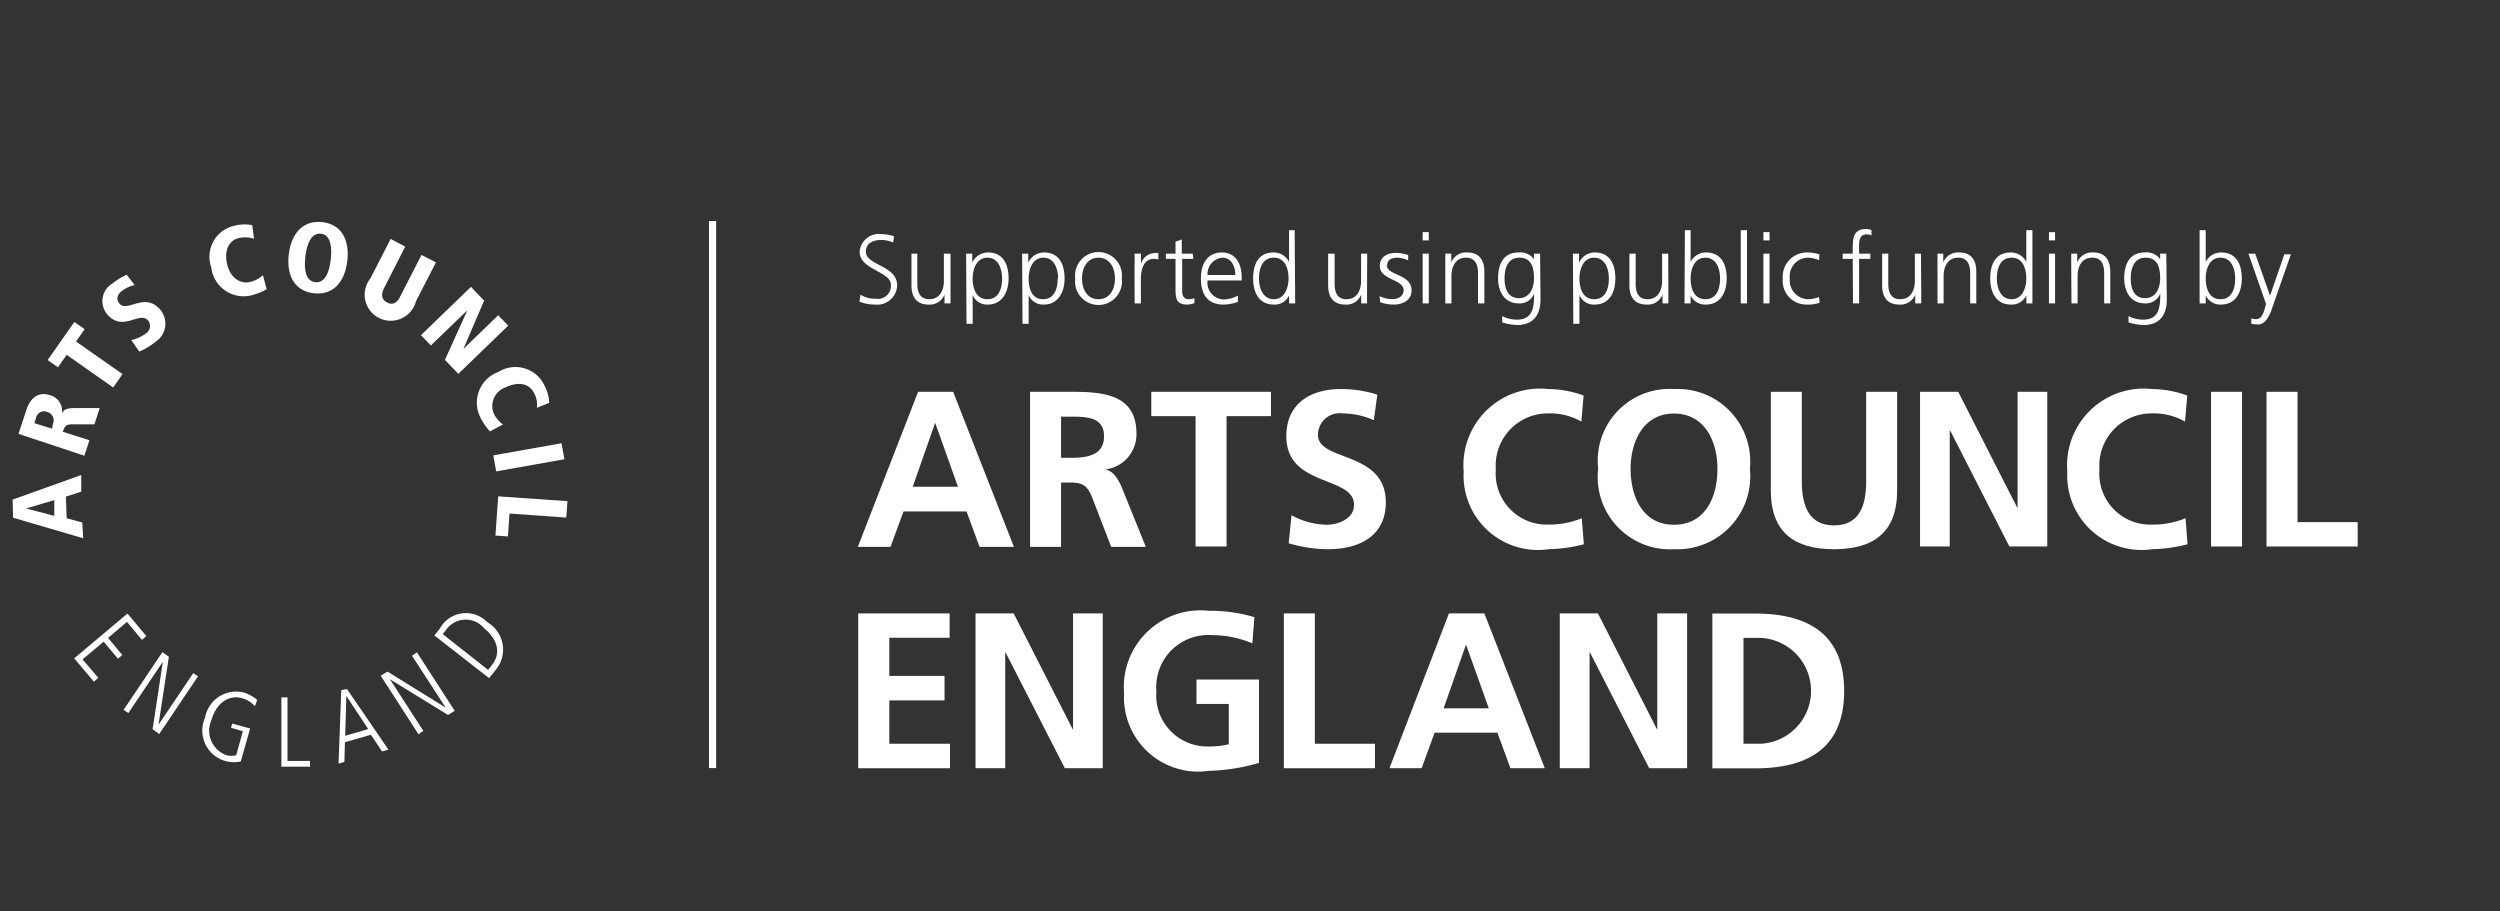 <svg id="Layer_1" data-name="Layer 1" xmlns="http://www.w3.org/2000/svg" width="192" height="70" viewBox="0 0 19.2 7">
  <rect x="0" y="0" width="19.2" height="7" fill="#333333" stroke="none"/>
  <defs>
    <style>
      .cls-1 {
        fill: none;
      }

      .cls-2 {
        fill: #fff;
      }
    </style>
  </defs>
  <g>
    <rect class="cls-1" width="19.2" height="7"/>
    <g>
      <g>
        <path class="cls-2" d="M7.182,3.247h0l-.172.491h.347Zm-.131-.238H7.32L7.787,4.2H7.523l-.1-.272H6.939l-.1.272H6.588Z"/>
        <path class="cls-2" d="M8.149,3.516h.078c.118,0,.252-.017.252-.165S8.347,3.2,8.227,3.2H8.149Zm-.238-.507h.257c.255,0,.56-.009.56.322a.272.272,0,0,1-.245.275v0c.064.005.1.07.126.122L8.8,4.2H8.534l-.143-.371c-.034-.088-.065-.123-.165-.123H8.149V4.2H7.911Z"/>
        <polygon class="cls-2" points="9.182 3.196 8.842 3.196 8.842 3.009 9.761 3.009 9.761 3.196 9.42 3.196 9.42 4.197 9.182 4.197 9.182 3.196"/>
        <path class="cls-2" d="M10.551,3.227a.6.6,0,0,0-.241-.052.166.166,0,0,0-.188.166c0,.206.521.119.521.517,0,.261-.206.36-.446.36a1.052,1.052,0,0,1-.3-.046l.022-.215a.58.58,0,0,0,.269.073c.091,0,.211-.046.211-.153,0-.226-.52-.133-.52-.526,0-.266.205-.363.415-.363a.9.9,0,0,1,.284.043Z"/>
        <path class="cls-2" d="M12.164,4.18a1.181,1.181,0,0,1-.271.038.571.571,0,0,1-.652-.595.589.589,0,0,1,.652-.635.79.79,0,0,1,.269.05l-.017.2a.484.484,0,0,0-.257-.063.4.4,0,0,0-.4.43.392.392,0,0,0,.4.424.658.658,0,0,0,.26-.049Z"/>
        <path class="cls-2" d="M12.856,4.03c.244,0,.334-.216.334-.43s-.1-.424-.334-.424-.333.214-.333.424.09.43.333.43m0-1.042a.557.557,0,0,1,.583.612.56.56,0,0,1-.583.618.555.555,0,0,1-.582-.618.551.551,0,0,1,.582-.612"/>
        <path class="cls-2" d="M13.6,3.009h.238V3.7c0,.2.065.335.247.335s.247-.132.247-.335V3.009h.238v.759c0,.319-.18.45-.485.45s-.485-.131-.485-.45Z"/>
        <polygon class="cls-2" points="14.746 3.009 15.039 3.009 15.492 3.898 15.495 3.898 15.495 3.009 15.723 3.009 15.723 4.197 15.432 4.197 14.978 3.308 14.974 3.308 14.974 4.197 14.746 4.197 14.746 3.009"/>
        <path class="cls-2" d="M16.8,4.18a1.181,1.181,0,0,1-.271.038.571.571,0,0,1-.652-.595.589.589,0,0,1,.652-.635.79.79,0,0,1,.269.05l-.017.2a.481.481,0,0,0-.257-.063.4.4,0,0,0-.4.43.391.391,0,0,0,.4.424.667.667,0,0,0,.261-.049Z"/>
        <rect class="cls-2" x="16.981" y="3.009" width="0.238" height="1.188"/>
        <polygon class="cls-2" points="17.407 3.009 17.645 3.009 17.645 4.01 18.107 4.01 18.107 4.197 17.407 4.197 17.407 3.009"/>
        <polygon class="cls-2" points="6.591 4.711 7.293 4.711 7.293 4.898 6.83 4.898 6.83 5.191 7.254 5.191 7.254 5.379 6.83 5.379 6.83 5.712 7.296 5.712 7.296 5.9 6.591 5.9 6.591 4.711"/>
        <polygon class="cls-2" points="7.492 4.711 7.785 4.711 8.238 5.6 8.241 5.6 8.241 4.711 8.469 4.711 8.469 5.9 8.178 5.9 7.723 5.011 7.72 5.011 7.72 5.9 7.492 5.9 7.492 4.711"/>
        <path class="cls-2" d="M9.618,4.941a.787.787,0,0,0-.306-.063.4.4,0,0,0-.431.431.392.392,0,0,0,.4.424.655.655,0,0,0,.156-.017v-.31H9.189V5.219h.48v.64a1.5,1.5,0,0,1-.384.061.57.57,0,0,1-.652-.594.589.589,0,0,1,.652-.635,1.166,1.166,0,0,1,.349.049Z"/>
        <polygon class="cls-2" points="9.86 4.711 10.098 4.711 10.098 5.712 10.56 5.712 10.56 5.9 9.86 5.9 9.86 4.711"/>
        <path class="cls-2" d="M11.259,4.95h0l-.172.49h.347Zm-.131-.239H11.4L11.864,5.9H11.6l-.1-.273h-.482l-.1.273h-.247Z"/>
        <polygon class="cls-2" points="11.979 4.711 12.272 4.711 12.725 5.6 12.728 5.6 12.728 4.711 12.957 4.711 12.957 5.9 12.666 5.9 12.211 5.011 12.208 5.011 12.208 5.9 11.979 5.9 11.979 4.711"/>
        <path class="cls-2" d="M13.39,5.712h.132a.407.407,0,0,0,0-.813H13.39Zm-.239-1h.326c.364,0,.686.123.686.595s-.322.594-.686.594h-.326Z"/>
        <path class="cls-2" d="M17.32,1.948h-.052l.135.386-.009.034c-.015.05-.029.083-.069.083a.1.1,0,0,1-.035-.006l0,.041a.284.284,0,0,0,.051.006c.053,0,.08-.053.1-.1l.153-.439h-.05l-.11.318h0Zm-.154.191c0,.074-.023.159-.113.159s-.113-.089-.113-.159.027-.16.113-.16.113.086.113.16m-.273.191h.047V2.269h0a.123.123,0,0,0,.119.07c.105,0,.158-.087.158-.2s-.045-.2-.158-.2a.13.13,0,0,0-.119.073h0V1.768h-.047Zm-.256-.382H16.59v.043h0a.127.127,0,0,0-.119-.052c-.112,0-.157.084-.157.2,0,.085.038.191.16.191a.12.12,0,0,0,.117-.075h0c0,.108-.01.2-.132.2a.257.257,0,0,1-.112-.027l0,.048a.439.439,0,0,0,.116.02c.131,0,.178-.087.178-.194Zm-.273.191c0-.074.023-.16.113-.16s.113.068.113.16c0,.07-.03.151-.116.151s-.11-.076-.11-.151m-.455.191h.047V2.119c0-.064.027-.14.113-.14.066,0,.091.047.091.119V2.33h.047V2.086c0-.084-.036-.147-.13-.147a.122.122,0,0,0-.124.077h0V1.948h-.046c0,.031,0,.061,0,.09Zm-.126-.547h-.047v.063h.047Zm-.047.547h.047V1.948h-.047Zm-.4-.191c0-.074.023-.16.113-.16s.113.09.113.16-.029.159-.113.159-.113-.085-.113-.159m.273-.371h-.047v.244h0a.131.131,0,0,0-.119-.073c-.113,0-.158.084-.158.2s.053.2.158.2a.123.123,0,0,0,.119-.07h0V2.33h.047Zm-.729.562h.047V2.119c0-.064.027-.14.113-.14.065,0,.091.047.091.119V2.33h.047V2.086c0-.084-.036-.147-.13-.147a.122.122,0,0,0-.124.077h0V1.948H14.88c0,.031,0,.061,0,.09Zm-.127-.382h-.047v.211c0,.064-.027.139-.113.139-.065,0-.091-.046-.091-.118V1.948h-.047v.244c0,.084.036.147.13.147a.122.122,0,0,0,.124-.077h0V2.33h.046c0-.031,0-.061,0-.09Zm-.522.382h.047V1.988h.086v-.04h-.086V1.915c0-.046-.007-.115.058-.115a.084.084,0,0,1,.037.008l0-.041a.112.112,0,0,0-.044-.008c-.1,0-.1.081-.1.161v.028h-.077v.04h.077Zm-.258-.376a.272.272,0,0,0-.092-.015.185.185,0,0,0-.189.2.181.181,0,0,0,.183.2.265.265,0,0,0,.1-.014l-.005-.044a.231.231,0,0,1-.086.017.144.144,0,0,1-.138-.159.142.142,0,0,1,.143-.16.219.219,0,0,1,.082.02Zm-.383-.171h-.047v.063h.047Zm-.047.547h.047V1.948h-.047Zm-.174,0h.048V1.768h-.048Zm-.159-.191c0,.074-.023.159-.113.159s-.113-.089-.113-.159.027-.16.113-.16.113.086.113.16m-.273.191h.047V2.269h0a.123.123,0,0,0,.119.07c.105,0,.158-.087.158-.2s-.045-.2-.158-.2a.13.13,0,0,0-.119.073h0V1.768H12.94Zm-.125-.382h-.047v.211c0,.064-.027.139-.113.139-.065,0-.09-.046-.09-.118V1.948h-.048v.244c0,.084.036.147.131.147a.12.12,0,0,0,.123-.077h0V2.33h.045c0-.031,0-.061,0-.09Zm-.456.191c0,.074-.023.159-.113.159s-.113-.089-.113-.159.029-.16.113-.16.113.086.113.16m-.273.348h.047V2.265h0a.118.118,0,0,0,.119.074c.105,0,.157-.087.157-.2s-.045-.2-.157-.2a.132.132,0,0,0-.122.079h0l0-.07h-.047Zm-.255-.539h-.047v.043h0a.127.127,0,0,0-.119-.052c-.112,0-.157.084-.157.2,0,.085.039.191.161.191a.118.118,0,0,0,.116-.075h0c0,.108-.011.2-.132.2a.265.265,0,0,1-.113-.027l0,.048a.43.43,0,0,0,.115.02c.131,0,.179-.087.179-.194Zm-.273.191c0-.074.023-.16.113-.16s.113.068.113.16c0,.07-.031.151-.116.151s-.11-.076-.11-.151M11.1,2.33h.047V2.119c0-.064.027-.14.113-.14.065,0,.091.047.091.119V2.33H11.4V2.086c0-.084-.036-.147-.131-.147a.12.12,0,0,0-.123.077h0V1.948H11.1c0,.031,0,.061,0,.09Zm-.127-.547h-.047v.063h.047Zm-.047.547h.047V1.948h-.047ZM10.6,2.321a.3.3,0,0,0,.107.018c.058,0,.134-.028.134-.109,0-.125-.188-.116-.188-.187,0-.049.033-.064.082-.064A.231.231,0,0,1,10.815,2l0-.041a.318.318,0,0,0-.094-.017c-.063,0-.124.028-.124.1,0,.111.183.1.183.187,0,.044-.04.068-.085.068a.226.226,0,0,1-.1-.023ZM10.5,1.948h-.047v.211c0,.064-.027.139-.113.139-.065,0-.09-.046-.09-.118V1.948H10.2v.244c0,.084.036.147.131.147a.12.12,0,0,0,.123-.077h0V2.33h.045c0-.031,0-.061,0-.09Zm-.831.191c0-.074.024-.16.114-.16s.113.09.113.16-.03.159-.113.159-.114-.085-.114-.159m.274-.371H9.9v.244h0a.13.13,0,0,0-.119-.073c-.112,0-.157.084-.157.2s.052.2.157.2a.121.121,0,0,0,.119-.07h0V2.33h.047Zm-.669.344a.125.125,0,0,1,.113-.133c.07,0,.1.066.1.133Zm.233.158A.244.244,0,0,1,9.4,2.3a.129.129,0,0,1-.126-.146h.262V2.129c0-.1-.044-.19-.152-.19s-.161.083-.161.2.047.2.174.2a.32.32,0,0,0,.11-.021Zm-.347-.322H9.076V1.839l-.048.017v.092H8.954v.04h.074v.224c0,.069,0,.127.087.127a.156.156,0,0,0,.058-.011l0-.038a.114.114,0,0,1-.043.008c-.039,0-.051-.028-.051-.062V1.988h.086Zm-.446.382h.048V2.141c0-.069.02-.153.1-.153a.121.121,0,0,1,.034.005V1.944a.109.109,0,0,0-.033,0,.113.113,0,0,0-.1.082h0V1.948H8.713a.681.681,0,0,1,0,.085ZM8.31,2.139c0-.088.044-.16.126-.16s.127.072.127.16-.044.159-.127.159-.126-.071-.126-.159m-.052,0a.18.18,0,1,0,.357,0,.18.18,0,1,0-.357,0m-.135,0c0,.074-.023.159-.113.159S7.9,2.209,7.9,2.139s.029-.16.113-.16.113.086.113.16m-.273.348H7.9V2.265h0a.118.118,0,0,0,.119.074c.1,0,.157-.087.157-.2s-.045-.2-.157-.2a.132.132,0,0,0-.122.079h0l0-.07H7.85Zm-.157-.348c0,.074-.023.159-.113.159s-.113-.089-.113-.159.029-.16.113-.16.113.086.113.16m-.273.348h.047V2.265h0a.118.118,0,0,0,.119.074c.1,0,.157-.087.157-.2s-.045-.2-.157-.2a.132.132,0,0,0-.122.079h0l0-.07H7.42ZM7.3,1.948H7.249v.211c0,.064-.027.139-.113.139-.065,0-.091-.046-.091-.118V1.948H7v.244c0,.084.036.147.13.147a.122.122,0,0,0,.124-.077h0V2.33H7.3c0-.031,0-.061,0-.09ZM6.6,2.316a.3.3,0,0,0,.119.023.153.153,0,0,0,.171-.148c0-.152-.24-.153-.24-.258,0-.067.06-.09.114-.09a.209.209,0,0,1,.095.02l.008-.048a.324.324,0,0,0-.1-.017.147.147,0,0,0-.165.136c0,.138.24.15.24.253a.1.1,0,0,1-.118.107.2.2,0,0,1-.115-.031Z"/>
      </g>
      <g>
        <g>
          <path class="cls-2" d="M.624,3.776l0-.128-.527.189L.1,3.976l.539.158L.632,4.013.512,3.98.506,3.814Zm-.207.065,0,.121L.2,3.905h0Z"/>
          <path class="cls-2" d="M.648,3.5l.039-.119L.482,3.316C.5,3.272.5,3.256.577,3.259l.148,0,.041-.125H.584c-.067,0-.092.007-.109.042h0a.124.124,0,0,0-.092-.141c-.093-.031-.153.028-.18.112l-.061.185ZM.264,3.25l.012-.037a.063.063,0,0,1,.087-.049.067.067,0,0,1,.044.091L.4,3.292Z"/>
          <polygon class="cls-2" points="0.869 2.976 0.941 2.873 0.584 2.623 0.65 2.528 0.571 2.473 0.366 2.765 0.445 2.821 0.512 2.725 0.869 2.976"/>
          <path class="cls-2" d="M.973,2.11a.521.521,0,0,0-.108.066.158.158,0,0,0-.044.235c.122.146.251-.027.317.051a.068.068,0,0,1-.019.1.3.3,0,0,1-.111.05L1.07,2.7a.5.5,0,0,0,.124-.075.166.166,0,0,0,.039-.244c-.122-.145-.254.024-.316-.05C.891,2.3.9,2.262.934,2.236a.262.262,0,0,1,.1-.047Z"/>
          <path class="cls-2" d="M1.937,1.729a.321.321,0,0,0-.143.006.244.244,0,0,0-.171.32.25.25,0,0,0,.3.215.452.452,0,0,0,.125-.049l-.029-.108a.214.214,0,0,1-.1.053c-.077.018-.152-.037-.175-.138s.012-.184.093-.2a.211.211,0,0,1,.114.006Z"/>
          <path class="cls-2" d="M2.218,1.952c-.019.155.038.282.191.3s.239-.09.258-.246-.039-.283-.191-.3-.239.09-.258.246m.127.016c.013-.1.048-.181.12-.173s.087.095.075.2-.049.181-.12.172-.087-.094-.075-.195"/>
          <path class="cls-2" d="M2.845,2.138a.2.2,0,1,0,.349.177l.154-.3-.111-.057-.164.32c-.024.048-.057.068-.1.045s-.048-.061-.024-.109l.163-.32L3,1.835Z"/>
          <polygon class="cls-2" points="3.233 2.574 3.309 2.653 3.587 2.385 3.588 2.386 3.417 2.764 3.52 2.871 3.903 2.501 3.826 2.421 3.561 2.678 3.56 2.677 3.718 2.309 3.617 2.203 3.233 2.574"/>
          <path class="cls-2" d="M4.218,3.094a.309.309,0,0,0-.039-.138.245.245,0,0,0-.35-.1.251.251,0,0,0-.142.345.447.447,0,0,0,.076.112l.1-.053a.224.224,0,0,1-.072-.086.153.153,0,0,1,.094-.2c.1-.047.181-.028.218.047a.184.184,0,0,1,.02.111Z"/>
          <rect class="cls-2" x="3.796" y="3.45" width="0.532" height="0.125" transform="translate(-0.552 0.764) rotate(-10.07)"/>
          <polygon class="cls-2" points="3.826 3.812 3.805 4.113 3.901 4.12 3.913 3.944 4.349 3.975 4.358 3.849 3.826 3.812"/>
          <polygon class="cls-2" points="0.57 5.056 0.721 5.235 0.755 5.206 0.634 5.064 0.796 4.928 0.906 5.059 0.939 5.03 0.83 4.899 0.975 4.776 1.09 4.914 1.124 4.885 0.979 4.712 0.57 5.056"/>
          <polygon class="cls-2" points="0.949 5.452 0.986 5.476 1.248 5.086 1.25 5.086 1.172 5.601 1.223 5.637 1.521 5.194 1.484 5.17 1.219 5.563 1.218 5.562 1.297 5.044 1.247 5.009 0.949 5.452"/>
          <path class="cls-2" d="M1.774,5.589l.091.027L1.814,5.8a.147.147,0,0,1-.075,0,.2.2,0,0,1-.115-.27c.047-.161.161-.19.234-.168a.205.205,0,0,1,.1.062l.017-.049a.31.31,0,0,0-.1-.056.243.243,0,0,0-.3.192.243.243,0,0,0,.274.337l.072-.253-.137-.038Z"/>
          <polygon class="cls-2" points="2.161 5.888 2.381 5.888 2.381 5.844 2.208 5.844 2.208 5.356 2.161 5.356 2.161 5.888"/>
          <path class="cls-2" d="M2.6,5.865l.045-.014L2.649,5.7l.2-.057.085.128.049-.014-.318-.465L2.621,5.3Zm.06-.52h0l.168.254-.177.052Z"/>
          <polygon class="cls-2" points="3.214 5.639 3.251 5.613 2.996 5.219 2.997 5.218 3.441 5.491 3.492 5.459 3.202 5.01 3.164 5.036 3.422 5.433 3.42 5.433 2.976 5.158 2.924 5.19 3.214 5.639"/>
          <path class="cls-2" d="M3.756,5.208l.051-.063a.243.243,0,0,0-.064-.366.228.228,0,0,0-.364.047l-.043.054ZM3.4,4.87l.024-.03a.184.184,0,0,1,.294-.015c.1.082.134.188.061.281l-.03.039Z"/>
        </g>
        <rect class="cls-2" x="5.445" y="1.698" width="0.055" height="4.201"/>
      </g>
    </g>
  </g>
</svg>

